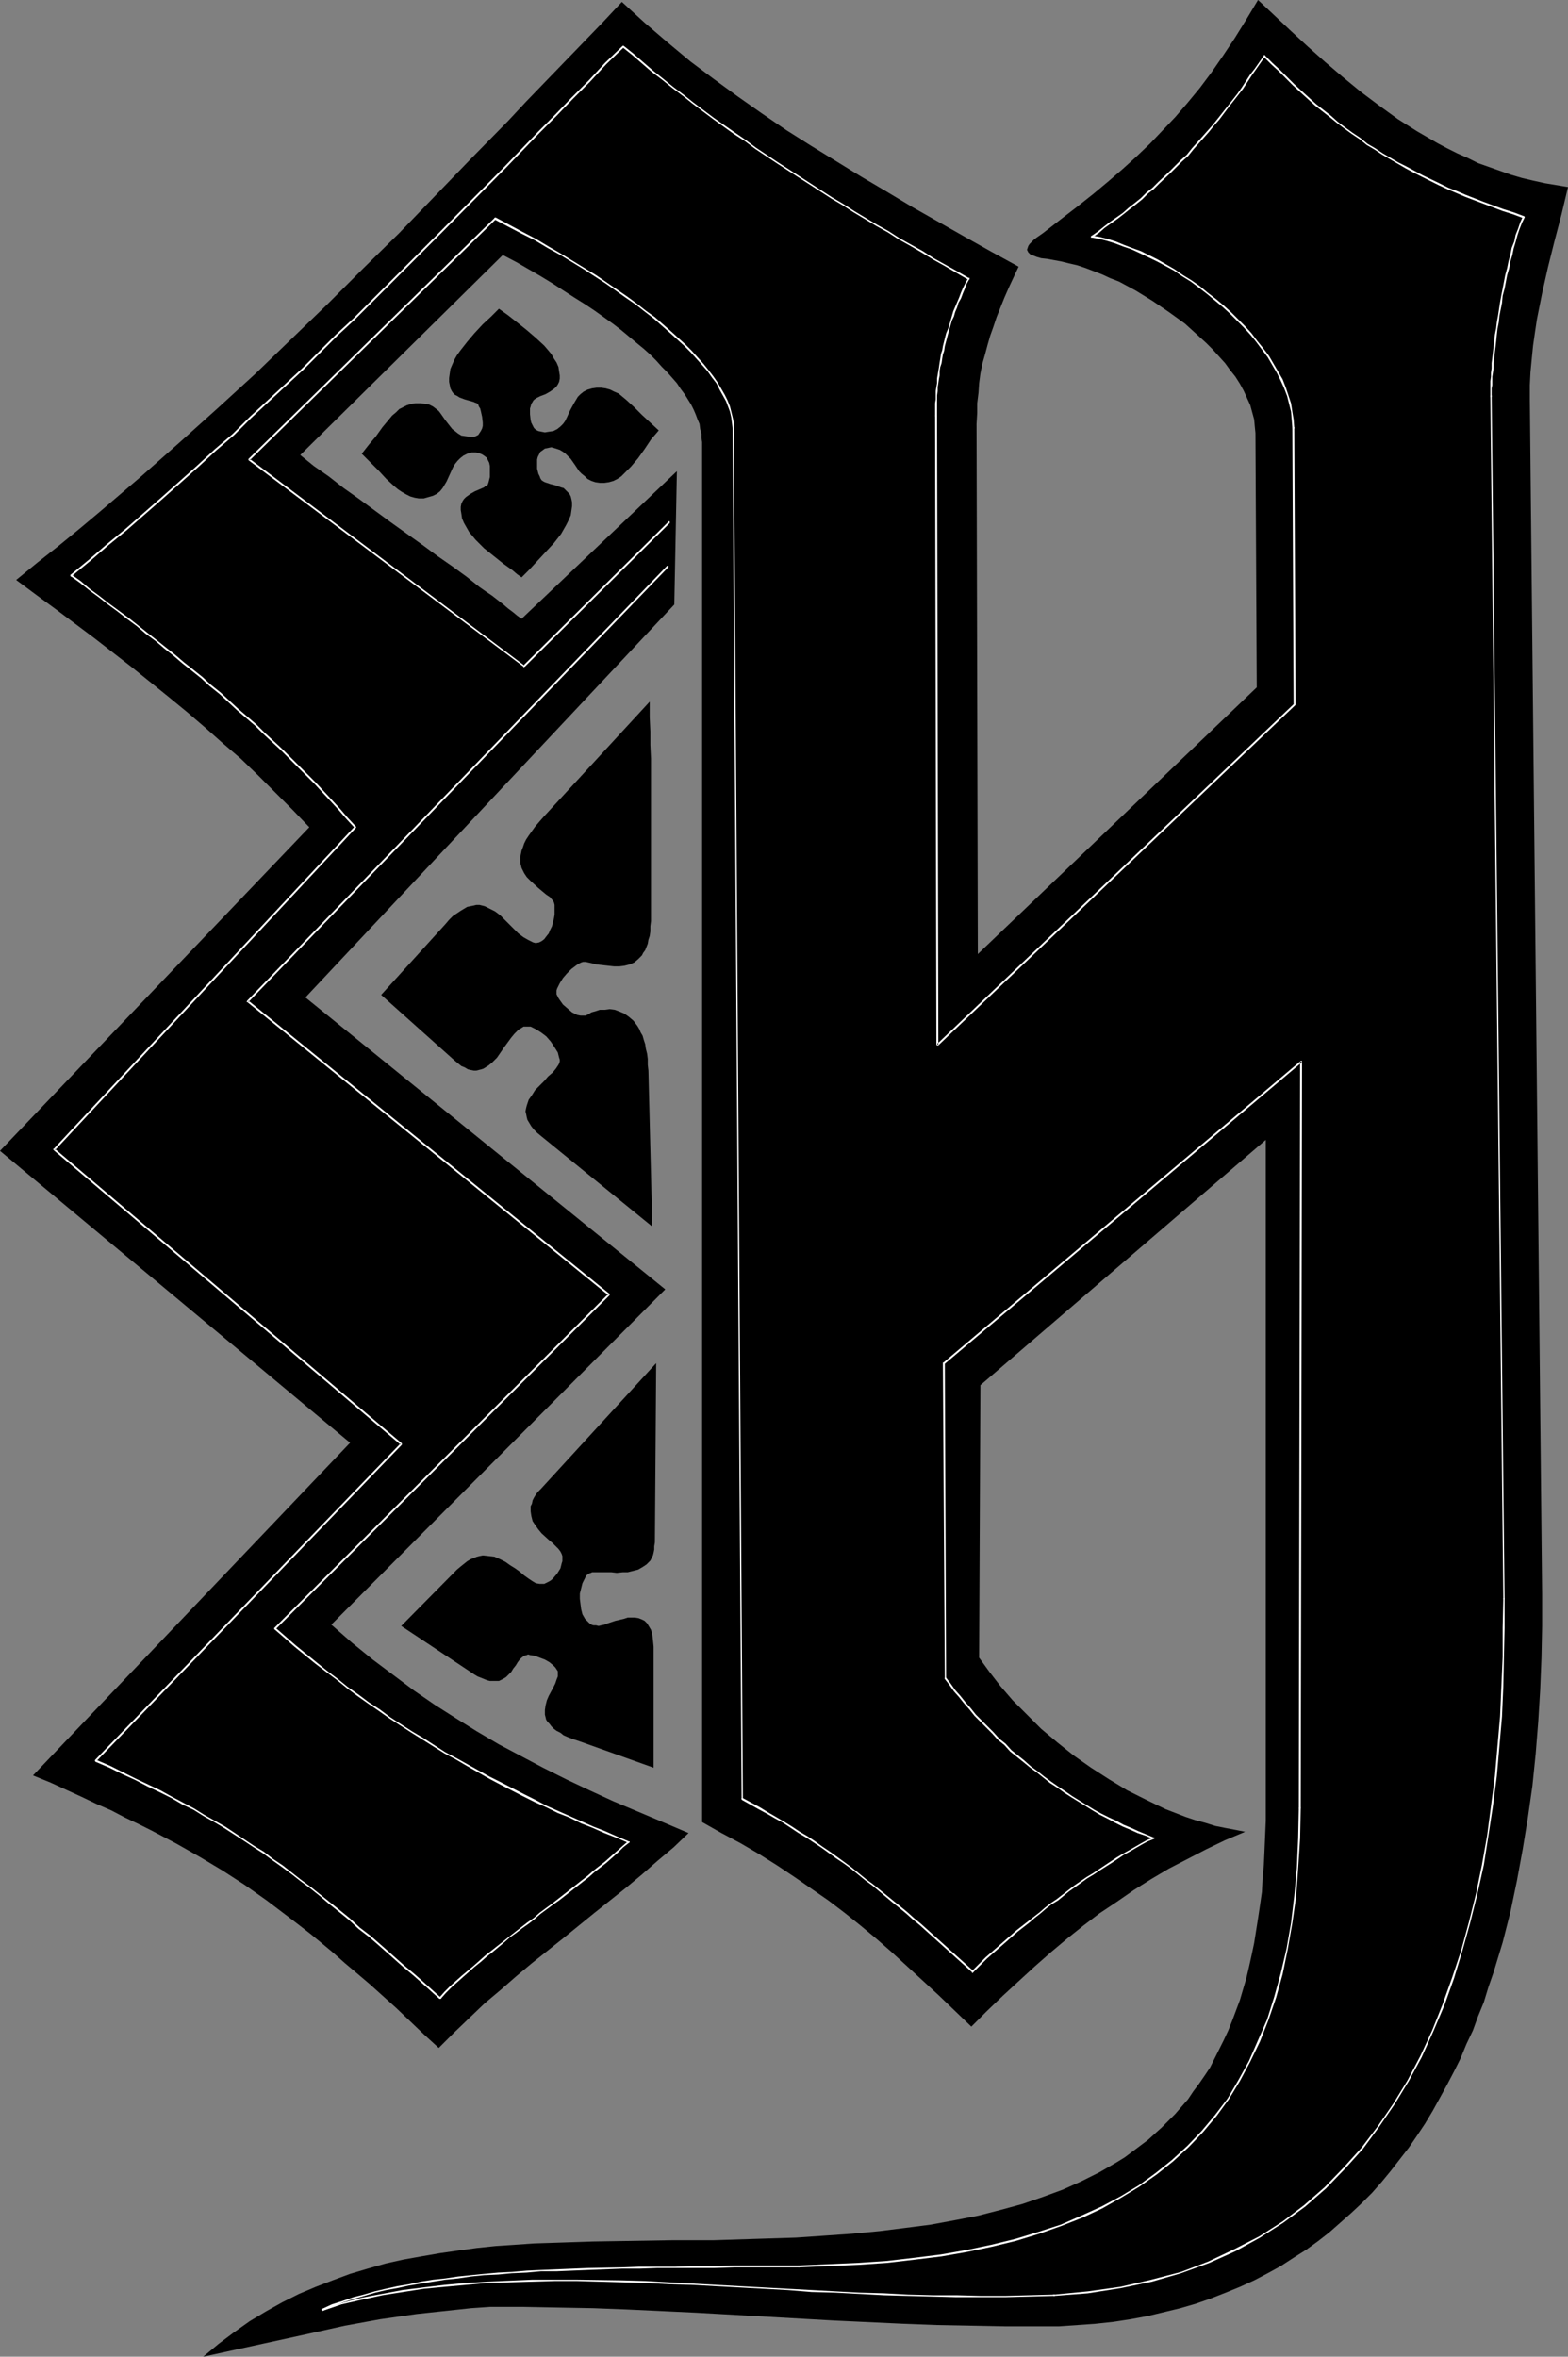 <?xml version="1.0" encoding="UTF-8" standalone="no"?>
<svg
   version="1.0"
   width="103.57mm"
   height="155.668mm"
   id="svg30"
   sodipodi:docname="Gothic M 1.wmf"
   xmlns:inkscape="http://www.inkscape.org/namespaces/inkscape"
   xmlns:sodipodi="http://sodipodi.sourceforge.net/DTD/sodipodi-0.dtd"
   xmlns="http://www.w3.org/2000/svg"
   xmlns:svg="http://www.w3.org/2000/svg">
  <rect width="100%" height="100%" fill="#808080" stroke="none"/>
  <sodipodi:namedview
     id="namedview30"
     pagecolor="#ffffff"
     bordercolor="#000000"
     borderopacity="0.25"
     inkscape:showpageshadow="2"
     inkscape:pageopacity="0.0"
     inkscape:pagecheckerboard="0"
     inkscape:deskcolor="#d1d1d1"
     inkscape:document-units="mm" />
  <defs
     id="defs1">
    <pattern
       id="WMFhbasepattern"
       patternUnits="userSpaceOnUse"
       width="6"
       height="6"
       x="0"
       y="0" />
  </defs>
  <path
     style="fill:#000000;fill-opacity:1;fill-rule:evenodd;stroke:none"
     d="m 163.816,340.311 -0.323,44.761 -0.162,0.97 v 0.808 l -0.162,0.808 -0.162,0.646 -0.323,0.646 -0.323,0.646 -0.969,0.97 -0.969,0.646 -1.131,0.646 -1.292,0.323 -1.292,0.323 h -1.292 l -1.454,0.162 -1.292,-0.162 h -1.131 -1.292 -1.777 -0.646 l -0.323,0.162 -0.485,0.162 -0.646,0.485 -0.485,0.97 -0.485,0.97 -0.323,1.293 -0.323,1.293 v 1.293 l 0.162,1.293 0.162,1.293 0.323,1.293 0.646,1.131 0.808,0.808 0.323,0.323 0.485,0.323 0.485,0.162 h 0.646 l 0.646,0.162 0.646,-0.162 0.808,-0.162 0.808,-0.323 1.939,-0.646 2.1,-0.485 0.969,-0.323 h 0.969 0.808 l 0.969,0.162 0.808,0.323 0.646,0.323 0.646,0.646 0.485,0.808 0.485,0.808 0.323,1.131 0.162,1.454 0.162,1.616 v 30.218 l -18.579,-6.625 -1.454,-0.485 -1.292,-0.485 -1.131,-0.485 -0.808,-0.646 -0.969,-0.485 -0.646,-0.485 -0.646,-0.646 -0.485,-0.646 -0.485,-0.485 -0.323,-0.485 -0.162,-0.646 -0.162,-0.646 v -1.131 l 0.162,-1.131 0.323,-1.293 0.485,-1.131 1.131,-2.101 0.485,-0.97 0.323,-0.97 0.323,-0.808 v -0.808 -0.485 l -0.323,-0.485 -0.323,-0.485 -0.485,-0.485 -0.969,-0.808 -1.131,-0.646 -1.292,-0.485 -1.292,-0.485 -1.131,-0.162 -0.485,-0.162 -0.323,0.162 -0.646,0.162 -0.646,0.485 -0.485,0.485 -0.485,0.646 -0.485,0.808 -0.646,0.808 -0.485,0.808 -0.646,0.646 -0.646,0.646 -0.808,0.485 -0.969,0.485 h -1.131 -0.485 -0.646 l -0.646,-0.162 -0.808,-0.323 -0.808,-0.323 -0.808,-0.323 -0.808,-0.485 -0.969,-0.646 -17.286,-11.473 13.894,-14.058 0.969,-0.808 0.808,-0.646 0.808,-0.646 0.808,-0.485 0.808,-0.323 0.808,-0.323 0.646,-0.162 0.808,-0.162 1.454,0.162 1.454,0.162 1.454,0.646 1.292,0.646 1.131,0.808 1.292,0.808 1.131,0.808 1.131,0.97 1.131,0.808 0.969,0.646 0.808,0.485 0.969,0.162 h 0.485 0.646 l 0.646,-0.323 0.646,-0.323 0.485,-0.323 0.485,-0.485 0.969,-1.131 0.808,-1.293 0.323,-1.293 0.162,-0.485 v -1.293 l -0.162,-0.485 -0.323,-0.646 -0.485,-0.646 -0.646,-0.646 -0.808,-0.808 -0.969,-0.808 -1.777,-1.616 -0.808,-0.97 -0.808,-1.131 -0.646,-0.97 -0.323,-1.293 -0.162,-1.131 v -1.293 l 0.323,-0.646 0.162,-0.808 0.323,-0.646 0.485,-0.808 0.485,-0.646 0.808,-0.808 z"
     id="path1" />
  <path
     style="fill:#000000;fill-opacity:1;fill-rule:evenodd;stroke:none"
     d="m 162.2,175.165 -26.495,28.763 -1.131,1.293 -0.969,1.131 -0.808,1.131 -0.808,1.131 -0.646,0.97 -0.485,0.97 -0.323,0.97 -0.323,0.808 -0.162,0.808 -0.162,0.808 v 0.808 0.646 l 0.323,1.293 0.646,1.293 0.646,0.97 0.969,0.97 1.939,1.778 1.939,1.616 0.969,0.646 0.646,0.808 0.323,0.485 0.162,0.646 v 0.808 0.808 0.808 l -0.162,0.97 -0.485,1.939 -0.485,0.97 -0.323,0.808 -0.646,0.808 -0.485,0.646 -0.646,0.485 -0.646,0.323 -0.808,0.162 -0.646,-0.162 -1.292,-0.646 -1.131,-0.646 -1.292,-0.97 -1.131,-1.131 -1.131,-1.131 -1.131,-1.131 -1.131,-1.131 -1.292,-0.97 -1.292,-0.646 -1.292,-0.646 -0.646,-0.162 -0.646,-0.162 h -0.808 l -0.646,0.162 -0.808,0.162 -0.808,0.162 -0.808,0.485 -0.808,0.485 -0.969,0.646 -0.969,0.646 -0.969,0.97 -0.969,1.131 -15.994,17.613 18.256,16.321 0.969,0.808 0.808,0.646 0.808,0.323 0.808,0.485 0.646,0.162 0.808,0.162 h 0.646 l 0.646,-0.162 0.646,-0.162 0.485,-0.162 1.292,-0.808 0.969,-0.808 1.131,-1.131 1.777,-2.585 1.777,-2.424 0.808,-0.97 0.969,-0.97 0.808,-0.485 0.485,-0.323 h 0.485 0.646 0.646 l 0.646,0.323 0.646,0.323 1.292,0.808 1.292,0.97 1.131,1.293 0.969,1.454 0.808,1.293 0.162,0.646 0.162,0.646 0.162,0.485 v 0.485 l -0.162,0.485 -0.162,0.323 -0.646,0.97 -0.808,0.97 -1.131,0.97 -0.969,1.131 -2.262,2.262 -0.808,1.293 -0.808,1.131 -0.485,1.454 -0.162,0.646 -0.162,0.808 0.162,0.646 0.162,0.808 0.162,0.646 0.485,0.808 0.485,0.808 0.646,0.808 0.808,0.808 0.969,0.808 27.787,22.623 -0.969,-38.943 -0.162,-1.454 v -1.454 l -0.162,-1.293 -0.323,-1.293 -0.162,-1.131 -0.323,-0.97 -0.323,-1.131 -0.485,-0.808 -0.323,-0.808 -0.485,-0.808 -0.485,-0.646 -0.485,-0.646 -1.131,-0.97 -1.131,-0.808 -1.131,-0.485 -1.292,-0.485 -1.292,-0.162 -1.131,0.162 h -1.292 l -0.969,0.323 -1.131,0.323 -0.808,0.485 -0.646,0.323 h -0.646 -0.646 l -0.808,-0.162 -0.646,-0.323 -0.646,-0.323 -1.131,-0.97 -1.131,-0.97 -0.808,-1.131 -0.323,-0.485 -0.323,-0.646 -0.162,-0.323 v -0.485 -0.485 l 0.162,-0.485 0.323,-0.646 0.323,-0.646 0.808,-1.293 0.969,-1.131 1.131,-1.131 1.292,-0.97 0.485,-0.323 0.646,-0.323 0.485,-0.162 h 0.646 l 1.454,0.323 1.292,0.323 2.908,0.323 1.454,0.162 h 1.292 l 1.292,-0.162 1.292,-0.323 1.131,-0.485 0.969,-0.808 0.485,-0.485 0.485,-0.485 0.323,-0.646 0.485,-0.646 0.323,-0.808 0.323,-0.808 0.162,-0.97 0.323,-0.97 0.162,-1.131 v -1.293 l 0.162,-1.293 v -1.454 -10.827 -3.232 -18.745 -3.07 -3.232 l -0.162,-3.393 v -3.393 l -0.162,-3.555 z"
     id="path2" />
  <path
     style="fill:#000000;fill-opacity:1;fill-rule:evenodd;stroke:none"
     d="m 137.644,111.659 -0.808,0.162 -0.808,0.162 -0.646,0.485 -0.485,0.323 -0.323,0.646 -0.323,0.646 -0.162,0.646 v 0.808 1.454 l 0.323,1.293 0.323,0.646 0.162,0.485 0.323,0.485 0.485,0.323 0.323,0.162 0.485,0.162 0.969,0.323 1.292,0.323 1.292,0.485 0.646,0.162 0.485,0.485 0.485,0.485 0.485,0.485 0.323,0.646 0.162,0.646 0.162,0.808 v 0.97 l -0.162,1.131 -0.162,1.131 -0.485,1.131 -0.646,1.293 -0.646,1.131 -0.646,1.131 -1.777,2.262 -2.1,2.262 -2.1,2.262 -1.939,2.101 -1.939,1.939 -1.131,-0.808 -1.131,-0.97 -2.262,-1.616 -2.423,-1.939 -2.423,-1.939 -2.1,-2.101 -0.808,-0.97 -0.808,-0.97 -0.646,-1.131 -0.646,-1.131 -0.485,-1.131 -0.162,-1.131 -0.162,-0.97 v -0.808 l 0.162,-0.808 0.323,-0.646 0.323,-0.485 0.485,-0.485 1.131,-0.808 1.131,-0.646 1.131,-0.485 1.131,-0.485 0.323,-0.323 0.485,-0.162 0.162,-0.323 0.162,-0.485 0.162,-0.646 0.162,-0.646 v -1.454 -1.293 l -0.162,-0.808 -0.323,-0.646 -0.323,-0.646 -0.646,-0.485 -0.485,-0.323 -0.808,-0.323 -0.808,-0.162 h -0.969 l -1.131,0.323 -0.969,0.485 -0.808,0.646 -0.646,0.646 -0.646,0.808 -0.485,0.808 -0.808,1.778 -0.808,1.778 -0.485,0.808 -0.485,0.808 -0.646,0.808 -0.808,0.646 -0.969,0.485 -1.131,0.323 -1.131,0.323 h -1.292 l -0.969,-0.162 -1.131,-0.323 -0.969,-0.485 -1.131,-0.646 -0.969,-0.646 -0.969,-0.808 -1.939,-1.778 -1.939,-2.101 -2.1,-2.101 -2.1,-2.101 1.777,-2.262 1.777,-2.101 1.616,-2.262 1.616,-1.939 0.808,-0.97 0.969,-0.808 0.808,-0.808 0.969,-0.485 0.969,-0.485 1.131,-0.323 0.969,-0.162 h 1.292 l 1.131,0.162 0.969,0.162 0.969,0.485 0.646,0.485 0.808,0.646 0.485,0.646 1.131,1.616 1.131,1.454 0.646,0.808 0.646,0.485 0.808,0.646 0.808,0.485 1.131,0.162 1.131,0.162 h 0.808 l 0.485,-0.162 0.646,-0.323 0.323,-0.485 0.323,-0.485 0.323,-0.646 0.162,-0.646 V 105.519 l -0.162,-1.454 -0.323,-1.454 -0.162,-0.646 -0.323,-0.485 -0.162,-0.485 -0.323,-0.323 -0.485,-0.162 -0.323,-0.162 -1.131,-0.323 -1.131,-0.323 -1.292,-0.485 -0.485,-0.323 -0.646,-0.323 -0.485,-0.485 -0.323,-0.485 -0.323,-0.646 -0.162,-0.808 -0.162,-0.808 v -0.97 l 0.162,-1.131 0.162,-1.131 0.485,-1.131 0.485,-1.131 0.646,-1.131 0.808,-1.131 1.777,-2.262 1.777,-2.101 2.1,-2.262 2.1,-1.939 0.969,-0.97 0.969,-0.97 1.131,0.808 1.131,0.808 2.262,1.778 2.423,1.939 2.262,1.939 2.1,1.939 0.969,1.131 0.808,0.97 0.646,1.131 0.646,0.97 0.485,1.131 0.162,1.131 0.162,0.97 v 0.808 l -0.162,0.808 -0.323,0.646 -0.323,0.485 -0.485,0.485 -1.131,0.808 -1.131,0.646 -1.292,0.485 -0.969,0.485 -0.485,0.323 -0.323,0.323 -0.162,0.323 -0.323,0.485 -0.162,0.646 -0.162,0.485 v 1.454 l 0.162,1.454 0.162,0.646 0.323,0.646 0.323,0.646 0.485,0.485 0.646,0.323 0.808,0.162 0.808,0.162 0.969,-0.162 1.131,-0.162 0.969,-0.485 0.808,-0.646 0.646,-0.646 0.485,-0.646 0.485,-0.97 0.808,-1.778 0.969,-1.778 0.485,-0.808 0.485,-0.808 0.646,-0.646 0.808,-0.646 0.969,-0.485 1.131,-0.323 1.131,-0.162 h 1.131 l 1.131,0.162 1.131,0.323 0.969,0.485 1.131,0.485 0.969,0.808 0.969,0.808 1.939,1.778 1.939,1.939 2.1,1.939 2.1,1.939 -1.939,2.262 -1.616,2.424 -1.616,2.262 -1.777,2.101 -0.808,0.808 -0.808,0.808 -0.808,0.808 -0.969,0.646 -0.969,0.485 -1.131,0.323 -1.131,0.162 h -1.131 l -1.131,-0.162 -0.969,-0.323 -0.969,-0.485 -0.646,-0.646 -0.808,-0.646 -0.646,-0.646 -0.969,-1.454 -1.131,-1.616 -0.646,-0.646 -0.646,-0.646 -0.646,-0.485 -0.808,-0.485 -0.969,-0.323 z"
     id="path3" />
  <path
     style="fill:#000000;fill-opacity:1;fill-rule:evenodd;stroke:none"
     d="m 155.253,0.485 5.654,5.171 5.654,4.848 5.816,4.848 5.816,4.363 5.978,4.363 5.978,4.201 6.139,4.201 6.139,3.878 6.301,3.878 6.301,3.878 6.301,3.717 6.462,3.878 13.086,7.433 6.624,3.717 6.785,3.717 -1.292,2.747 -1.131,2.424 -1.131,2.585 -1.939,4.848 -0.808,2.424 -0.808,2.262 -0.646,2.262 -0.646,2.424 -0.646,2.262 -0.485,2.424 -0.323,2.424 -0.162,2.424 -0.323,2.585 v 2.424 l -0.162,2.747 0.323,132.343 69.63,-66.576 -0.323,-63.505 -0.162,-1.616 -0.162,-1.778 -0.485,-1.778 -0.485,-1.778 -0.808,-1.778 -0.808,-1.778 -0.969,-1.778 -1.131,-1.778 -1.292,-1.616 -1.292,-1.778 -1.616,-1.778 -1.454,-1.616 -1.616,-1.616 -3.554,-3.232 -1.777,-1.616 -4.039,-2.909 -4.039,-2.747 -4.2,-2.585 -4.2,-2.262 -2.1,-0.808 -2.1,-0.97 -2.1,-0.808 -2.1,-0.808 -1.939,-0.646 -2.1,-0.485 -1.939,-0.485 -1.777,-0.323 -1.777,-0.323 -1.454,-0.162 -1.131,-0.323 -0.808,-0.323 -0.808,-0.323 -0.485,-0.485 -0.162,-0.323 -0.162,-0.323 0.162,-0.485 0.162,-0.485 0.323,-0.485 0.485,-0.485 0.646,-0.646 0.646,-0.485 1.616,-1.131 4.362,-3.393 4.2,-3.232 3.877,-3.07 3.877,-3.232 3.554,-3.07 3.393,-3.07 3.393,-3.232 3.231,-3.393 3.07,-3.232 3.07,-3.555 3.07,-3.717 2.908,-3.878 2.908,-4.201 2.908,-4.363 2.908,-4.686 1.454,-2.424 L 314.061,0 l 8.239,7.756 4.2,3.878 4.362,3.878 4.362,3.717 4.524,3.717 4.524,3.393 4.685,3.393 4.847,3.07 5.008,2.909 2.423,1.293 2.585,1.293 2.585,1.131 2.585,1.293 2.746,0.97 2.746,0.97 2.746,0.97 2.746,0.808 2.746,0.646 2.908,0.646 2.908,0.485 2.908,0.485 -1.616,6.787 -1.777,6.787 -1.616,6.464 -1.454,6.464 -1.292,6.464 -0.485,3.232 -0.485,3.393 -0.323,3.232 -0.323,3.393 -0.162,3.232 v 3.555 l 3.07,298.459 v 7.756 l -0.162,7.918 -0.323,8.08 -0.485,7.918 -0.646,8.08 -0.808,7.918 -1.131,7.918 -1.292,7.918 -1.454,7.918 -1.616,7.756 -1.939,7.595 -1.131,3.717 -1.131,3.717 -1.292,3.717 -1.131,3.717 -1.454,3.555 -1.292,3.555 -1.616,3.393 -1.454,3.555 -1.616,3.232 -1.777,3.393 -1.777,3.232 -1.777,3.232 -1.939,3.232 -1.939,2.909 -2.1,3.07 -2.262,2.909 -2.262,2.909 -2.262,2.747 -2.423,2.747 -2.585,2.585 -2.585,2.424 -2.746,2.424 -2.746,2.424 -2.908,2.262 -2.908,2.101 -3.07,1.939 -3.231,2.101 -3.231,1.778 -3.393,1.778 -3.554,1.616 -3.554,1.454 -3.716,1.454 -3.716,1.293 -3.877,1.131 -4.039,0.97 -4.039,0.97 -4.362,0.808 -4.2,0.646 -4.524,0.485 -4.524,0.323 -4.685,0.323 h -4.847 -8.401 l -8.562,-0.162 -8.562,-0.162 -8.562,-0.323 -17.286,-0.808 -17.125,-0.97 -17.125,-0.97 -17.286,-0.808 -8.401,-0.323 -8.724,-0.162 -8.562,-0.162 h -8.562 l -4.685,0.323 -4.524,0.485 -4.524,0.485 -4.524,0.485 -9.047,1.293 -8.885,1.616 -8.724,1.939 -8.885,1.939 -8.885,1.939 -8.885,1.939 3.877,-3.232 3.877,-2.909 3.877,-2.747 4.039,-2.424 4.039,-2.262 4.2,-2.101 4.2,-1.778 4.2,-1.616 4.362,-1.616 4.362,-1.293 4.524,-1.293 4.362,-0.97 4.524,-0.808 4.685,-0.808 4.524,-0.646 4.685,-0.646 4.685,-0.485 4.847,-0.323 4.685,-0.323 5.008,-0.162 9.693,-0.323 10.016,-0.162 10.016,-0.162 h 10.178 l 10.178,-0.323 10.339,-0.323 7.108,-0.485 6.947,-0.485 6.785,-0.646 6.462,-0.808 6.301,-0.808 6.139,-1.131 5.816,-1.131 5.654,-1.454 5.331,-1.454 5.17,-1.778 4.847,-1.778 4.685,-2.101 4.524,-2.262 4.2,-2.424 2.1,-1.293 1.939,-1.454 1.939,-1.454 1.939,-1.454 1.777,-1.616 1.616,-1.454 1.777,-1.778 1.616,-1.616 3.231,-3.717 1.292,-1.939 1.454,-1.939 1.454,-2.101 1.292,-1.939 1.131,-2.262 1.131,-2.262 1.131,-2.262 1.131,-2.424 0.969,-2.424 0.969,-2.585 0.969,-2.585 0.808,-2.747 0.808,-2.747 0.646,-2.747 0.646,-2.909 0.646,-3.07 0.485,-3.07 0.485,-3.07 0.485,-3.232 0.485,-3.393 0.162,-3.232 0.323,-3.555 0.162,-3.555 0.162,-3.717 0.162,-3.717 v -3.878 -166.116 l -71.245,61.243 -0.323,68.03 1.292,1.778 1.292,1.778 2.746,3.555 3.07,3.555 3.554,3.555 3.554,3.555 4.039,3.393 4.039,3.232 4.362,3.07 4.524,2.909 4.524,2.747 4.847,2.424 4.685,2.262 5.008,1.939 2.423,0.808 2.423,0.646 2.585,0.808 2.423,0.485 2.585,0.485 2.423,0.485 -5.008,2.101 -4.685,2.262 -4.685,2.424 -4.685,2.424 -4.362,2.585 -4.362,2.747 -4.2,2.909 -4.362,2.909 -4.039,3.07 -4.039,3.232 -4.039,3.393 -4.039,3.555 -3.877,3.555 -4.039,3.717 -4.039,3.878 -3.877,3.878 -4.039,-3.878 -4.039,-3.878 -4.039,-3.717 -3.877,-3.555 -3.877,-3.555 -3.877,-3.393 -3.877,-3.232 -4.039,-3.232 -4.039,-3.07 -4.2,-2.909 -4.2,-2.909 -4.362,-2.909 -4.362,-2.747 -4.685,-2.747 -4.847,-2.585 -4.847,-2.747 V 110.367 l -0.162,-0.97 v -1.131 l -0.323,-1.131 -0.162,-1.293 -0.485,-1.131 -0.485,-1.293 -0.485,-1.131 -0.646,-1.293 -0.808,-1.293 -0.808,-1.293 -0.969,-1.293 -0.969,-1.454 -1.131,-1.293 -1.292,-1.454 -1.292,-1.293 -1.454,-1.616 -1.454,-1.454 -1.616,-1.454 -1.777,-1.454 -1.939,-1.616 -1.939,-1.616 -2.1,-1.616 -2.262,-1.616 -2.262,-1.616 -2.423,-1.616 -2.585,-1.616 -2.746,-1.778 -2.746,-1.778 -2.908,-1.778 -3.07,-1.778 -3.07,-1.778 -3.393,-1.778 -50.566,49.932 3.393,2.747 3.716,2.585 3.716,2.909 3.877,2.747 7.916,5.817 7.916,5.656 3.716,2.747 3.716,2.585 3.554,2.585 3.231,2.585 1.616,1.131 1.454,0.97 1.454,1.131 1.454,1.131 1.131,0.97 1.292,0.97 0.969,0.808 1.131,0.808 38.773,-36.843 -0.646,33.288 -92.086,98.086 89.824,72.878 -83.362,83.704 5.17,4.525 5.17,4.201 5.17,3.878 5.17,3.878 5.17,3.555 5.331,3.393 5.17,3.232 5.493,3.232 5.493,2.909 5.493,2.909 5.816,2.909 5.816,2.747 5.978,2.747 6.139,2.585 6.139,2.585 6.462,2.747 -3.716,3.555 -4.039,3.393 -3.877,3.393 -3.877,3.232 -7.916,6.302 -7.755,6.302 -7.916,6.302 -3.877,3.232 -3.877,3.393 -4.039,3.393 -3.716,3.555 -3.877,3.717 -3.877,3.878 -3.716,-3.393 -3.554,-3.393 -3.393,-3.232 -3.231,-2.909 -3.231,-2.909 -3.231,-2.747 -3.07,-2.585 -2.908,-2.585 -2.908,-2.424 -2.746,-2.262 -2.908,-2.262 -2.746,-2.101 -5.331,-4.04 -5.493,-3.878 -5.493,-3.555 -5.654,-3.393 -5.978,-3.393 -3.07,-1.616 -3.07,-1.616 -3.231,-1.616 -3.393,-1.616 -3.393,-1.778 -3.716,-1.616 -3.716,-1.778 -3.877,-1.778 -3.877,-1.778 -4.362,-1.778 L 87.401,360.187 0,287.309 l 77.223,-80.796 -4.2,-4.363 -4.362,-4.363 -4.2,-4.201 -4.362,-4.201 -4.524,-3.878 -4.362,-3.878 -4.524,-3.878 -4.524,-3.717 -9.209,-7.433 -9.37,-7.272 -9.693,-7.272 -4.847,-3.555 -5.008,-3.717 5.331,-4.363 5.331,-4.201 5.331,-4.363 5.008,-4.201 10.016,-8.564 9.693,-8.564 9.532,-8.564 9.37,-8.564 9.047,-8.726 9.047,-8.726 8.885,-8.888 9.047,-8.888 8.885,-9.211 9.047,-9.372 9.209,-9.372 4.524,-4.848 4.685,-4.848 4.685,-4.848 4.847,-5.009 4.847,-5.009 z"
     id="path4" />
  <path
     style="fill:#ffffff;fill-opacity:1;fill-rule:evenodd;stroke:none"
     d="m 166.885,141.554 v 0 0 -0.162 0 -0.162 0 h -0.162 v 0 h -0.162 v 0 L 61.714,249.82 v 0.162 h -0.162 v 0.162 h 0.162 v 0 l 90.147,73.201 v -0.323 l -83.362,83.381 v 0.162 0 0.162 0 0 h 0.162 v 0.162 h 0.162 v -0.162 0 l 83.362,-83.381 v 0 0 -0.162 0 0 -0.162 L 62.037,249.82 v 0.323 z"
     id="path5" />
  <path
     style="fill:#ffffff;fill-opacity:1;fill-rule:evenodd;stroke:none"
     d="m 68.822,406.402 v 0 h -0.162 v 0 h -0.162 v 0.162 0.162 0 0 l 2.423,2.101 2.585,2.262 2.585,2.101 2.585,2.101 2.746,2.101 2.585,1.939 2.585,2.101 2.585,1.939 2.746,1.939 2.585,1.778 2.746,1.939 2.746,1.778 2.746,1.778 2.585,1.616 5.654,3.555 2.746,1.454 2.746,1.616 5.654,3.232 2.746,1.454 5.654,2.909 2.908,1.454 2.908,1.293 2.908,1.454 2.908,1.131 2.908,1.454 2.908,1.131 2.908,1.293 2.908,1.131 3.07,1.293 h 0.162 v 0 l 0.162,-0.162 v -0.162 h -0.162 v 0 0 l -3.07,-1.293 -2.908,-1.293 -2.908,-1.131 -2.908,-1.293 -2.908,-1.293 -2.908,-1.293 -2.908,-1.293 -2.746,-1.454 -2.908,-1.454 -5.654,-2.909 -2.908,-1.454 -5.493,-3.07 -2.908,-1.616 -2.746,-1.454 -5.493,-3.555 -2.746,-1.616 -2.746,-1.778 -2.746,-1.778 -2.585,-1.939 -2.746,-1.778 -2.585,-1.939 -2.746,-1.939 -2.585,-2.101 -2.585,-1.939 -2.585,-2.101 -2.585,-2.101 -2.585,-2.101 -2.585,-2.262 z"
     id="path6" />
  <path
     style="fill:#ffffff;fill-opacity:1;fill-rule:evenodd;stroke:none"
     d="m 157.031,460.05 v 0 l 0.162,-0.162 v -0.162 h -0.162 v 0 0 h -0.162 -0.162 l -1.292,1.131 -1.454,1.293 -1.454,1.293 -1.454,1.293 -2.908,2.262 -1.454,1.293 -1.454,1.131 -4.524,3.555 -1.454,1.131 -1.454,1.131 -3.07,2.262 -1.454,1.293 -1.616,1.131 -1.454,1.131 -1.454,1.131 -3.07,2.424 -3.07,2.424 -1.454,1.131 -1.454,1.293 -1.454,1.293 -2.908,2.424 -1.454,1.293 -1.454,1.293 -1.454,1.454 -1.292,1.454 v 0 0 0.162 0 0.162 h 0.162 v 0 h 0.162 v 0 0 l 1.292,-1.454 1.454,-1.454 1.454,-1.293 1.454,-1.293 2.746,-2.424 1.616,-1.293 1.454,-1.293 1.454,-1.131 2.908,-2.424 1.454,-1.293 1.616,-1.131 1.454,-1.131 1.616,-1.131 1.454,-1.131 1.454,-1.293 3.07,-2.262 1.616,-1.131 1.454,-1.131 4.524,-3.555 1.454,-1.131 1.454,-1.293 2.908,-2.262 1.454,-1.293 1.454,-1.293 1.292,-1.293 z"
     id="path7" />
  <path
     style="fill:#ffffff;fill-opacity:1;fill-rule:evenodd;stroke:none"
     d="m 109.695,498.993 h 0.162 0.162 v 0 0 l 0.162,-0.162 v -0.162 h -0.162 v 0 l -3.231,-2.909 -3.07,-2.747 -2.908,-2.424 -2.908,-2.585 -2.746,-2.424 -2.585,-2.262 -2.746,-2.101 -2.423,-2.262 -2.585,-2.101 -2.423,-1.939 -2.423,-1.939 -2.423,-1.939 -2.423,-1.778 -2.262,-1.778 -2.262,-1.778 -2.423,-1.616 -2.262,-1.778 -2.423,-1.454 -2.423,-1.616 -4.847,-3.232 -2.585,-1.454 -2.585,-1.454 -2.585,-1.616 -2.746,-1.454 -2.746,-1.454 -2.908,-1.616 -3.07,-1.454 -3.07,-1.454 -3.231,-1.616 -3.231,-1.616 -3.393,-1.454 h -0.162 v 0 H 23.748 v 0.162 0.162 0 0 l 0.162,0.162 3.393,1.454 3.231,1.616 3.231,1.454 3.07,1.616 3.07,1.454 2.908,1.454 2.746,1.616 2.746,1.293 2.585,1.616 2.585,1.454 2.423,1.454 5.008,3.232 2.423,1.616 2.262,1.454 2.423,1.778 2.262,1.616 2.423,1.778 2.262,1.778 2.423,1.778 2.423,1.939 2.262,1.939 2.423,1.939 2.585,2.101 2.423,2.262 2.746,2.101 2.585,2.262 2.746,2.424 2.908,2.585 2.908,2.424 3.07,2.747 z"
     id="path8" />
  <path
     style="fill:#ffffff;fill-opacity:1;fill-rule:evenodd;stroke:none"
     d="m 23.748,439.366 v 0.162 0.162 0 0 l 0.162,0.162 h 0.162 v -0.162 0 l 76.254,-79.018 v -0.162 -0.162 0 0 L 13.732,286.824 v 0.323 l 75.123,-80.472 v 0 -0.162 -0.162 0 h -0.162 -0.162 v 0 0 l -75.123,80.472 h -0.162 v 0 0.162 0 h 0.162 v 0.162 l 86.593,73.524 v -0.323 z"
     id="path9" />
  <path
     style="fill:#ffffff;fill-opacity:1;fill-rule:evenodd;stroke:none"
     d="m 88.532,206.675 v 0 0 h 0.162 0.162 v 0 -0.162 -0.162 0 l -2.1,-2.262 -1.939,-2.262 -1.939,-2.101 -2.1,-2.262 -1.939,-2.101 -2.1,-2.101 -4.2,-4.201 -2.1,-2.101 -4.362,-4.04 -2.1,-2.101 -2.262,-1.939 -2.262,-1.939 -2.262,-2.101 -2.1,-1.939 -2.423,-1.939 -2.1,-1.939 -2.423,-1.939 -2.262,-1.778 -2.262,-1.939 -2.262,-1.778 -2.423,-1.939 -2.262,-1.778 -2.423,-1.939 -2.262,-1.778 -2.423,-1.778 -2.423,-1.778 -2.262,-1.778 -2.423,-1.778 -2.262,-1.939 -2.262,-1.616 h -0.162 -0.162 v 0 0.162 0.162 0 0 l 2.262,1.616 2.423,1.939 2.423,1.778 2.262,1.778 2.423,1.778 2.262,1.778 2.423,1.778 2.262,1.939 2.423,1.778 2.262,1.939 2.262,1.778 2.262,1.939 2.262,1.778 2.423,1.939 2.1,1.939 2.423,1.939 2.1,1.939 2.262,2.101 2.262,1.939 2.262,1.939 2.1,2.101 4.362,4.04 2.1,2.101 4.2,4.201 2.1,2.101 1.939,2.101 2.1,2.262 1.939,2.101 1.939,2.262 z"
     id="path10" />
  <path
     style="fill:#ffffff;fill-opacity:1;fill-rule:evenodd;stroke:none"
     d="m 17.609,143.493 v 0.162 0 0.162 0 0 l 0.162,0.162 h 0.162 v -0.162 l 4.524,-3.717 4.685,-4.04 4.524,-3.717 9.047,-7.918 4.362,-3.878 4.524,-4.04 4.362,-4.04 4.524,-3.878 4.2,-4.201 4.362,-4.04 4.362,-4.04 4.362,-4.04 8.401,-8.403 4.362,-4.04 4.2,-4.201 4.2,-4.201 4.2,-4.201 4.2,-4.201 4.2,-4.201 16.802,-16.967 4.2,-4.363 4.2,-4.363 4.2,-4.201 4.039,-4.201 4.362,-4.363 4.039,-4.363 4.362,-4.201 v 0 0 -0.162 0 -0.162 0 h -0.162 v 0 0 h -0.162 l -4.362,4.201 -4.039,4.363 -4.362,4.363 -4.039,4.201 -4.2,4.201 -4.2,4.363 -4.2,4.363 -16.802,16.967 -4.2,4.201 -4.2,4.201 -4.2,4.201 -4.2,4.201 -4.2,4.201 -4.362,4.04 -8.401,8.403 -4.362,4.04 -4.362,4.04 -4.362,4.04 -4.2,4.201 -4.524,3.878 -4.362,4.04 -4.524,4.04 -4.362,3.878 -9.047,7.918 -4.524,3.717 -4.685,4.04 z"
     id="path11" />
  <path
     style="fill:#ffffff;fill-opacity:1;fill-rule:evenodd;stroke:none"
     d="m 155.738,11.473 v 0 h -0.162 v 0 h -0.162 v 0.162 0.162 0 0 l 2.423,1.939 2.423,2.101 2.423,2.101 2.585,1.939 2.585,2.101 2.585,1.939 2.423,1.939 2.585,1.939 2.585,1.939 5.17,3.717 2.746,1.778 2.585,1.939 5.331,3.555 2.746,1.778 2.746,1.778 5.493,3.555 2.746,1.778 2.746,1.616 2.746,1.778 5.654,3.393 2.908,1.616 2.746,1.778 2.908,1.616 2.746,1.616 2.908,1.778 2.908,1.616 2.746,1.616 3.07,1.778 h 0.162 v 0 h 0.162 v 0 -0.162 0 -0.162 0 0 0 l -3.07,-1.778 -2.908,-1.616 -2.908,-1.616 -2.746,-1.778 -2.908,-1.616 -2.908,-1.616 -2.746,-1.778 -2.908,-1.616 -5.654,-3.393 -2.746,-1.778 -2.746,-1.616 -2.746,-1.778 -5.493,-3.555 -2.746,-1.778 -2.746,-1.778 -5.331,-3.555 -2.585,-1.939 -2.585,-1.778 -5.331,-3.717 -2.585,-1.939 -2.585,-1.939 -2.423,-1.939 -2.585,-1.939 -2.585,-2.101 -2.423,-1.939 -2.423,-2.101 -2.423,-2.101 z"
     id="path12" />
  <path
     style="fill:#ffffff;fill-opacity:1;fill-rule:evenodd;stroke:none"
     d="m 242.008,69.646 v -0.162 0 0 -0.162 h -0.162 l -0.162,0.162 v 0 0 0 l -0.646,1.131 -0.646,1.293 -0.485,1.131 -0.485,1.293 -0.485,1.131 -0.485,1.131 -0.485,1.131 -0.323,1.131 -0.323,1.131 -0.323,1.131 -0.323,0.97 -0.485,1.131 -0.808,3.232 -0.162,0.97 -0.323,0.97 -0.162,1.131 -0.162,0.97 -0.162,1.131 -0.162,0.97 -0.162,0.97 -0.162,0.97 v 1.131 l -0.162,0.97 -0.162,0.97 v 1.131 0.97 l -0.162,0.97 v 3.232 h 0.162 v 0.162 0 0 h 0.162 v 0 h 0.162 v -0.162 0 0 -3.232 -0.97 -0.97 l 0.162,-1.131 v -0.97 l 0.162,-0.97 0.162,-1.131 0.162,-0.808 v -1.131 l 0.162,-0.97 0.323,-0.97 0.162,-1.131 0.162,-0.97 0.323,-0.97 0.162,-1.131 0.808,-3.07 0.323,-1.131 0.323,-1.131 0.323,-1.131 0.485,-0.97 0.323,-1.131 0.485,-1.131 0.323,-1.131 0.646,-1.131 0.485,-1.293 0.485,-1.131 0.485,-1.293 z"
     id="path13" />
  <path
     style="fill:#ffffff;fill-opacity:1;fill-rule:evenodd;stroke:none"
     d="m 233.93,103.903 v -0.162 0 0 h -0.162 v -0.162 h -0.162 v 0.162 0 0 h -0.162 v 0.162 l 0.323,156.905 v 0 l 0.162,0.162 v 0 0 0 h 0.162 v 0 h 0.162 l 89.178,-84.997 v -0.162 0 0 l -0.323,-68.999 v 0 -0.162 0 h -0.162 v 0 h -0.162 v 0 0 0 l -0.162,0.162 v 0 l 0.323,68.999 0.162,-0.162 -89.178,84.997 0.323,0.162 z"
     id="path14" />
  <path
     style="fill:#ffffff;fill-opacity:1;fill-rule:evenodd;stroke:none"
     d="m 322.623,106.812 v 0 l 0.162,0.162 v 0 0 0 h 0.162 v 0 h 0.162 v 0 -0.162 0 l -0.162,-2.101 -0.323,-1.939 -0.323,-2.101 -0.646,-1.939 -0.646,-1.939 -0.808,-2.101 -1.131,-1.939 -1.131,-1.939 -1.131,-1.939 -1.454,-1.939 -1.454,-1.778 -1.454,-1.939 -1.616,-1.778 -1.777,-1.778 -1.777,-1.778 -1.777,-1.616 -1.939,-1.616 -2.1,-1.616 -1.939,-1.616 -2.1,-1.454 -2.1,-1.293 -2.1,-1.454 -4.2,-2.424 -4.2,-2.101 -2.262,-0.808 -2.1,-0.808 -1.939,-0.808 -2.1,-0.646 -1.939,-0.485 -1.939,-0.323 v 0 l -0.162,0.162 v 0 0 0.162 0 0.162 0 h 0.162 l 1.777,0.323 1.939,0.485 2.1,0.646 2.1,0.808 1.939,0.646 2.1,0.97 4.362,2.101 2.1,1.131 2.1,1.131 2.1,1.454 2.1,1.293 1.939,1.454 2.1,1.616 1.939,1.616 1.939,1.616 1.777,1.616 1.777,1.778 1.777,1.778 1.616,1.778 1.454,1.778 1.454,1.939 1.454,1.939 1.131,1.939 1.131,1.939 0.969,1.939 0.808,1.778 0.808,2.101 0.485,1.939 0.485,1.939 0.162,1.939 z"
     id="path15" />
  <path
     style="fill:#ffffff;fill-opacity:1;fill-rule:evenodd;stroke:none"
     d="m 272.38,58.981 v 0 0 0.162 0 0.162 0 h 0.162 0.162 l 1.616,-1.131 1.454,-1.293 1.616,-1.131 1.616,-1.131 1.454,-1.131 1.616,-1.293 1.454,-1.131 1.616,-1.293 1.454,-1.454 1.454,-1.131 1.454,-1.454 2.908,-2.747 1.292,-1.293 1.454,-1.454 1.454,-1.293 1.292,-1.616 1.292,-1.454 1.292,-1.454 1.292,-1.454 1.292,-1.616 1.292,-1.454 2.423,-3.232 2.423,-3.07 1.131,-1.454 2.1,-3.232 1.131,-1.616 1.131,-1.616 1.131,-1.616 v 0 -0.162 0 0 l -0.162,-0.162 h -0.162 v 0.162 0 l -1.131,1.616 -1.131,1.616 -1.131,1.454 -2.1,3.232 -1.131,1.616 -2.423,3.07 -2.423,3.07 -1.292,1.616 -1.292,1.454 -1.292,1.454 -1.292,1.454 -1.292,1.454 -1.292,1.616 -1.454,1.293 -1.454,1.454 -1.292,1.293 -2.908,2.747 -1.454,1.454 -1.454,1.131 -1.454,1.454 -1.616,1.293 -1.454,1.131 -1.454,1.293 -1.616,1.131 -1.616,1.131 -1.454,1.131 -1.616,1.293 z"
     id="path16" />
  <path
     style="fill:#ffffff;fill-opacity:1;fill-rule:evenodd;stroke:none"
     d="m 315.838,13.897 v 0 l -0.162,-0.162 v 0 l -0.162,0.162 v 0 0 0 0.162 0 0.162 l 1.777,1.778 1.939,1.778 1.777,1.778 1.777,1.778 1.939,1.778 1.777,1.616 1.777,1.616 3.716,2.909 1.777,1.454 1.939,1.454 1.777,1.293 1.939,1.293 1.777,1.454 1.939,1.131 1.939,1.293 1.939,1.131 1.939,1.131 1.939,1.131 2.1,1.131 1.939,0.97 4.2,2.101 2.1,0.97 2.262,0.97 2.262,0.97 4.685,1.778 4.685,1.778 2.585,0.808 2.585,0.97 h 0.162 v -0.162 0 h 0.162 v -0.162 l -0.162,-0.162 v 0 0 l -2.585,-0.97 -2.585,-0.808 -4.847,-1.778 -4.524,-1.778 -2.262,-0.97 -2.1,-0.808 -2.262,-1.131 -4.039,-1.939 -2.1,-1.131 -2.1,-1.131 -1.939,-0.97 -1.939,-1.131 -1.939,-1.131 -1.939,-1.293 -1.939,-1.131 -1.777,-1.454 -1.939,-1.293 -1.777,-1.293 -1.939,-1.454 -1.616,-1.454 -3.716,-2.909 -1.777,-1.616 -1.777,-1.616 -1.939,-1.778 -1.777,-1.778 -1.777,-1.778 -1.939,-1.778 z"
     id="path17" />
  <path
     style="fill:#ffffff;fill-opacity:1;fill-rule:evenodd;stroke:none"
     d="m 380.621,54.295 v -0.162 h -0.162 v -0.162 h -0.162 v 0 l -0.162,0.162 v 0 l -0.646,1.454 -0.485,1.454 -0.646,1.616 -0.323,1.616 -0.646,1.616 -0.323,1.616 -0.485,1.778 -0.323,1.616 -0.485,1.778 -0.646,3.393 -0.323,1.616 -0.323,1.778 -0.485,3.232 -0.323,1.778 -0.162,1.454 -0.323,1.616 -0.162,1.616 -0.162,1.293 -0.162,1.454 -0.162,1.454 -0.162,1.293 v 1.293 l -0.162,1.131 v 0.97 l -0.162,1.131 v 0.97 0.808 2.101 0 0 0 l 0.162,0.162 v 0 l 0.162,-0.162 v 0 0 0 -0.162 -1.939 l 0.162,-0.808 v -0.97 -1.131 l 0.162,-0.97 0.162,-1.131 v -1.293 l 0.162,-1.293 0.162,-1.454 0.162,-1.293 0.162,-1.454 0.162,-1.616 0.162,-1.454 0.323,-1.616 0.162,-1.616 0.646,-3.232 0.162,-1.778 0.485,-1.778 0.646,-3.393 0.485,-1.616 0.323,-1.778 0.485,-1.616 0.323,-1.616 0.485,-1.616 0.485,-1.778 0.485,-1.454 0.646,-1.616 z"
     id="path18" />
  <path
     style="fill:#ffffff;fill-opacity:1;fill-rule:evenodd;stroke:none"
     d="m 372.382,98.894 v 0 0 -0.162 0 h -0.162 v 0 h -0.162 v 0 0.162 0 0 l 3.231,300.236 v 0 0 0.162 0 h 0.162 v 0 h 0.162 v 0 -0.162 0 0 z"
     id="path19" />
  <path
     style="fill:#ffffff;fill-opacity:1;fill-rule:evenodd;stroke:none"
     d="m 375.613,399.13 v -0.162 0 0 0 h -0.162 v 0 h -0.162 v 0 0 0 0.162 l -0.162,7.272 v 7.272 l -0.323,7.433 -0.323,7.433 -0.646,7.433 -0.646,7.433 -0.969,7.433 -0.969,7.433 -1.292,7.272 -1.454,7.11 -1.777,7.11 -1.939,7.11 -2.262,6.787 -2.423,6.787 -2.585,6.464 -2.908,6.302 -3.231,6.14 -3.554,5.817 -3.877,5.656 -4.039,5.333 -4.524,5.009 -4.685,4.848 -5.17,4.525 -5.331,4.04 -5.816,3.717 -6.301,3.232 -6.462,3.07 -6.785,2.585 -7.431,1.939 -7.755,1.778 -8.078,1.131 -8.401,0.808 h -0.162 v 0 0 h -0.162 v 0.162 l 0.162,0.162 v 0 0 h 0.162 l 8.401,-0.646 8.239,-1.293 7.755,-1.616 7.27,-2.101 7.108,-2.585 6.462,-2.909 6.139,-3.393 5.816,-3.717 5.493,-4.04 5.17,-4.525 4.685,-4.848 4.524,-5.009 4.039,-5.494 3.877,-5.656 3.554,-5.817 3.231,-5.979 2.908,-6.464 2.746,-6.464 2.423,-6.787 2.1,-6.948 1.939,-6.948 1.777,-7.11 1.616,-7.272 1.131,-7.272 1.131,-7.433 0.969,-7.433 0.646,-7.433 0.646,-7.433 0.323,-7.433 0.162,-7.433 0.162,-7.272 z"
     id="path20" />
  <path
     style="fill:#ffffff;fill-opacity:1;fill-rule:evenodd;stroke:none"
     d="m 263.172,573.164 v 0 0 h 0.162 v 0 -0.162 -0.162 0 h -0.162 v 0 l -12.278,0.323 h -5.978 l -6.139,-0.162 h -5.978 l -6.139,-0.162 -5.978,-0.323 -5.978,-0.162 -6.139,-0.323 -5.978,-0.323 -5.978,-0.323 -5.978,-0.323 -5.978,-0.323 -11.793,-0.646 -5.816,-0.323 -5.816,-0.323 -5.816,-0.162 -11.309,-0.162 h -5.654 -5.654 l -10.986,0.485 -5.493,0.323 -5.331,0.485 -5.331,0.646 -5.17,0.646 -5.17,0.97 -5.17,0.97 -4.847,1.293 -4.847,1.454 v 0 h -0.162 v 0.162 0.162 0 0 l 0.162,0.162 h 0.162 l 4.685,-1.616 5.008,-1.131 5.17,-1.131 5.17,-0.808 5.17,-0.808 5.17,-0.485 5.331,-0.485 5.493,-0.485 10.986,-0.323 5.654,-0.162 h 5.654 l 11.309,0.323 5.816,0.162 5.816,0.323 5.816,0.162 11.793,0.646 5.978,0.323 5.978,0.323 5.978,0.485 5.978,0.162 6.139,0.323 5.978,0.323 5.978,0.162 6.139,0.162 5.978,0.162 h 6.139 5.978 z"
     id="path21" />
  <path
     style="fill:#ffffff;fill-opacity:1;fill-rule:evenodd;stroke:none"
     d="m 80.454,576.396 -0.162,0.162 v 0 0.162 h 0.162 v 0.162 h 0.162 l 2.423,-1.131 2.585,-0.97 2.585,-0.808 2.746,-0.808 2.746,-0.808 2.746,-0.646 2.746,-0.485 2.908,-0.646 2.908,-0.485 3.07,-0.485 3.07,-0.485 3.231,-0.323 3.231,-0.485 3.231,-0.323 3.554,-0.162 3.393,-0.323 3.716,-0.162 3.554,-0.323 h 3.877 l 3.877,-0.162 4.039,-0.162 8.401,-0.323 h 4.362 l 4.524,-0.162 h 4.524 4.847 4.847 l 5.008,-0.162 h 5.17 10.986 v -0.162 0 0 h 0.162 v -0.162 h -0.162 v -0.162 0 0 h -0.162 -10.824 -5.17 l -5.008,0.162 h -4.847 l -4.847,0.162 h -4.524 -4.524 l -4.362,0.162 -8.401,0.162 -4.039,0.162 -3.877,0.162 -3.877,0.162 -3.554,0.162 -3.716,0.323 -3.393,0.162 -3.554,0.323 -3.231,0.323 -3.231,0.323 -3.231,0.485 -3.07,0.323 -3.07,0.485 -2.908,0.646 -2.908,0.485 -2.908,0.646 -2.746,0.646 -2.746,0.808 -2.585,0.646 -2.746,0.97 -2.585,0.808 z"
     id="path22" />
  <path
     style="fill:#ffffff;fill-opacity:1;fill-rule:evenodd;stroke:none"
     d="m 199.358,565.569 v 0 0 h -0.162 v 0.162 0 0.162 0 0 h 0.162 v 0.162 0 l 7.593,-0.323 7.431,-0.323 7.108,-0.485 6.947,-0.808 6.624,-0.808 6.462,-1.131 6.139,-1.293 5.978,-1.454 5.816,-1.778 5.493,-1.939 5.331,-2.101 4.847,-2.262 4.847,-2.747 4.524,-2.747 4.362,-3.07 4.039,-3.232 3.877,-3.555 3.554,-3.717 3.393,-4.04 3.07,-4.201 2.746,-4.525 2.585,-4.848 2.423,-5.009 2.1,-5.333 1.939,-5.656 1.616,-5.817 1.292,-6.302 1.131,-6.464 0.969,-6.787 0.485,-6.948 0.485,-7.433 0.162,-7.595 v 0 0 -0.162 h -0.162 v 0 h -0.162 v 0 0 0.162 h -0.162 v 0 l -0.162,7.595 -0.323,7.433 -0.646,6.948 -0.808,6.787 -1.131,6.464 -1.454,6.14 -1.616,5.817 -1.777,5.656 -2.262,5.171 -2.262,5.171 -2.585,4.686 -2.746,4.686 -3.07,4.04 -3.393,4.04 -3.554,3.717 -3.877,3.555 -4.039,3.232 -4.2,3.07 -4.524,2.747 -4.847,2.585 -5.008,2.262 -5.17,2.262 -5.493,1.778 -5.816,1.778 -5.978,1.454 -6.139,1.293 -6.462,1.131 -6.462,0.808 -6.947,0.808 -7.108,0.485 -7.431,0.323 z"
     id="path23" />
  <path
     style="fill:#ffffff;fill-opacity:1;fill-rule:evenodd;stroke:none"
     d="m 324.239,451.324 v 0.162 h 0.162 v 0 0 0.162 h 0.162 v -0.162 h 0.162 v 0 0 -0.162 l 0.323,-186.315 v 0 0 -0.162 h -0.162 v 0 h -0.162 v 0 0 l -89.178,75.301 v 0 h -0.162 v 0.162 l 0.485,78.695 v 0 0.162 0 0 h 0.162 v 0 h 0.162 v 0 0 -0.162 0 l -0.323,-78.695 v 0.162 l 89.178,-75.301 -0.485,-0.162 z"
     id="path24" />
  <path
     style="fill:#ffffff;fill-opacity:1;fill-rule:evenodd;stroke:none"
     d="m 236.192,418.844 v 0 0 h -0.162 -0.162 v 0 0 0.162 0.162 l 1.131,1.454 1.131,1.616 1.292,1.454 1.292,1.616 1.292,1.454 1.292,1.616 1.454,1.454 1.454,1.454 1.454,1.454 1.454,1.616 1.616,1.293 1.454,1.616 1.616,1.293 1.616,1.293 1.777,1.454 1.777,1.293 1.616,1.293 1.616,1.293 1.777,1.131 1.777,1.293 1.777,1.131 5.493,3.393 1.616,0.97 1.939,0.97 1.777,0.97 1.939,0.97 1.939,0.808 1.777,0.808 1.939,0.646 1.939,0.808 h 0.162 v 0 0 l 0.162,-0.162 v -0.162 h -0.162 v 0 0 0 l -1.939,-0.808 -1.939,-0.808 -1.777,-0.808 -1.939,-0.808 -1.777,-0.97 -1.777,-0.808 -1.939,-0.97 -1.777,-0.97 -5.493,-3.393 -1.616,-1.131 -1.939,-1.293 -1.616,-1.131 -1.777,-1.293 -1.616,-1.293 -1.777,-1.293 -1.616,-1.454 -1.616,-1.293 -1.616,-1.293 -1.454,-1.616 -1.616,-1.293 -1.454,-1.616 -1.454,-1.454 -1.454,-1.454 -1.454,-1.454 -1.292,-1.616 -1.292,-1.454 -1.292,-1.616 -1.292,-1.454 -1.131,-1.616 z"
     id="path25" />
  <path
     style="fill:#ffffff;fill-opacity:1;fill-rule:evenodd;stroke:none"
     d="m 288.051,459.08 v 0 0 l 0.162,-0.162 v -0.162 h -0.162 v 0 0 h -0.162 v 0 l -1.616,0.646 -1.454,0.808 -3.07,1.778 -1.454,0.808 -1.616,0.97 -1.454,0.97 -2.908,1.939 -1.454,0.97 -1.616,0.97 -3.07,2.101 -1.454,1.131 -2.908,2.262 -1.454,0.97 -1.454,1.131 -1.292,1.131 -2.908,2.262 -1.454,1.131 -1.454,1.131 -1.292,1.131 -1.292,1.131 -1.292,1.131 -1.292,1.131 -1.292,1.131 -1.292,1.131 -1.131,1.131 -2.262,2.262 v 0.162 0 0.162 0 0 0 l 0.162,0.162 v 0 l 0.162,-0.162 v 0 l 2.262,-2.262 1.131,-1.131 1.292,-1.131 1.292,-1.131 1.292,-1.131 1.292,-1.131 1.292,-1.131 1.292,-1.131 1.454,-1.131 1.454,-1.131 1.292,-1.131 1.454,-1.131 1.292,-1.131 1.454,-1.131 1.616,-0.97 2.746,-2.262 1.616,-1.131 2.908,-2.101 1.616,-0.97 1.454,-0.97 3.07,-1.939 1.454,-0.97 1.454,-0.97 1.454,-0.808 3.07,-1.778 1.454,-0.808 z"
     id="path26" />
  <path
     style="fill:#ffffff;fill-opacity:1;fill-rule:evenodd;stroke:none"
     d="m 242.654,492.368 v 0.162 h 0.162 l 0.162,-0.162 v 0 0 -0.162 0 -0.162 l -1.777,-1.616 -1.616,-1.454 -3.231,-2.909 -1.616,-1.454 -1.616,-1.454 -1.616,-1.454 -1.616,-1.454 -1.777,-1.454 -1.616,-1.454 -1.777,-1.454 -1.616,-1.293 -5.17,-4.201 -1.777,-1.293 -1.777,-1.454 -1.777,-1.454 -1.777,-1.293 -1.777,-1.293 -1.777,-1.293 -1.939,-1.293 -1.777,-1.293 -1.939,-1.293 -1.939,-1.131 -1.939,-1.293 -2.1,-1.293 -1.939,-1.131 -1.939,-1.131 -2.1,-1.293 -4.2,-2.262 h -0.162 v 0 h -0.162 v 0.162 0.162 0 0 l 0.162,0.162 4.039,2.262 2.1,1.131 1.939,1.131 2.1,1.131 1.939,1.293 1.939,1.293 1.939,1.131 1.939,1.293 1.939,1.293 1.777,1.293 1.777,1.293 1.939,1.293 1.777,1.293 1.777,1.454 1.777,1.454 1.777,1.293 5.008,4.201 1.616,1.293 1.777,1.454 1.616,1.454 1.777,1.454 1.616,1.454 1.616,1.454 1.616,1.454 1.616,1.454 3.231,2.909 1.616,1.454 z"
     id="path27" />
  <path
     style="fill:#ffffff;fill-opacity:1;fill-rule:evenodd;stroke:none"
     d="m 185.141,449.062 v 0.162 0 0 h 0.162 v 0.162 0 l 0.162,-0.162 v 0 0 0 -0.162 l -2.262,-342.25 v 0 -0.162 0 0 h -0.162 v 0 h -0.162 v 0 0 0.162 0 z"
     id="path28" />
  <path
     style="fill:#ffffff;fill-opacity:1;fill-rule:evenodd;stroke:none"
     d="m 182.879,106.812 v 0 0.162 0 0 h 0.162 v 0 h 0.162 v 0 0 -0.162 0 -1.293 l -0.323,-1.454 -0.323,-1.293 -0.323,-1.293 -0.646,-1.616 -0.646,-1.293 -1.777,-3.07 -1.131,-1.616 -1.131,-1.454 -1.292,-1.616 -1.454,-1.616 -1.454,-1.616 -1.616,-1.616 -1.777,-1.616 -1.777,-1.616 -4.039,-3.555 -2.262,-1.616 -2.262,-1.778 -2.423,-1.778 -5.17,-3.555 -2.585,-1.778 -2.908,-1.778 -2.908,-1.778 -2.908,-1.778 -3.07,-1.778 -3.231,-1.939 -3.393,-1.778 -6.624,-3.555 h -0.162 l -0.162,0.162 v 0 0 0.162 0 0.162 0 l 6.785,3.555 3.231,1.616 3.231,1.939 3.231,1.778 2.908,1.778 2.908,1.778 2.746,1.778 2.746,1.778 5.008,3.555 2.585,1.778 2.262,1.778 2.1,1.616 4.039,3.555 1.777,1.616 1.777,1.616 1.616,1.616 1.454,1.616 1.454,1.616 1.292,1.454 1.131,1.616 1.131,1.454 0.808,1.616 0.808,1.454 0.808,1.454 0.485,1.293 0.485,1.293 0.323,1.454 0.162,1.293 z"
     id="path29" />
  <path
     style="fill:#ffffff;fill-opacity:1;fill-rule:evenodd;stroke:none"
     d="m 123.75,54.779 v -0.162 0 -0.162 0 0 0 l -0.162,-0.162 v 0 l -0.162,0.162 v 0 L 62.037,114.568 v 0 0 0.162 0 0.162 0 l 68.66,51.548 v 0.162 h 0.162 v -0.162 h 0.162 l 36.188,-35.873 v -0.162 0 -0.162 0 0 0 l -0.162,-0.162 v 0 l -0.162,0.162 v 0 l -36.188,35.873 h 0.162 L 62.36,114.568 v 0.323 z"
     id="path30" />
</svg>
